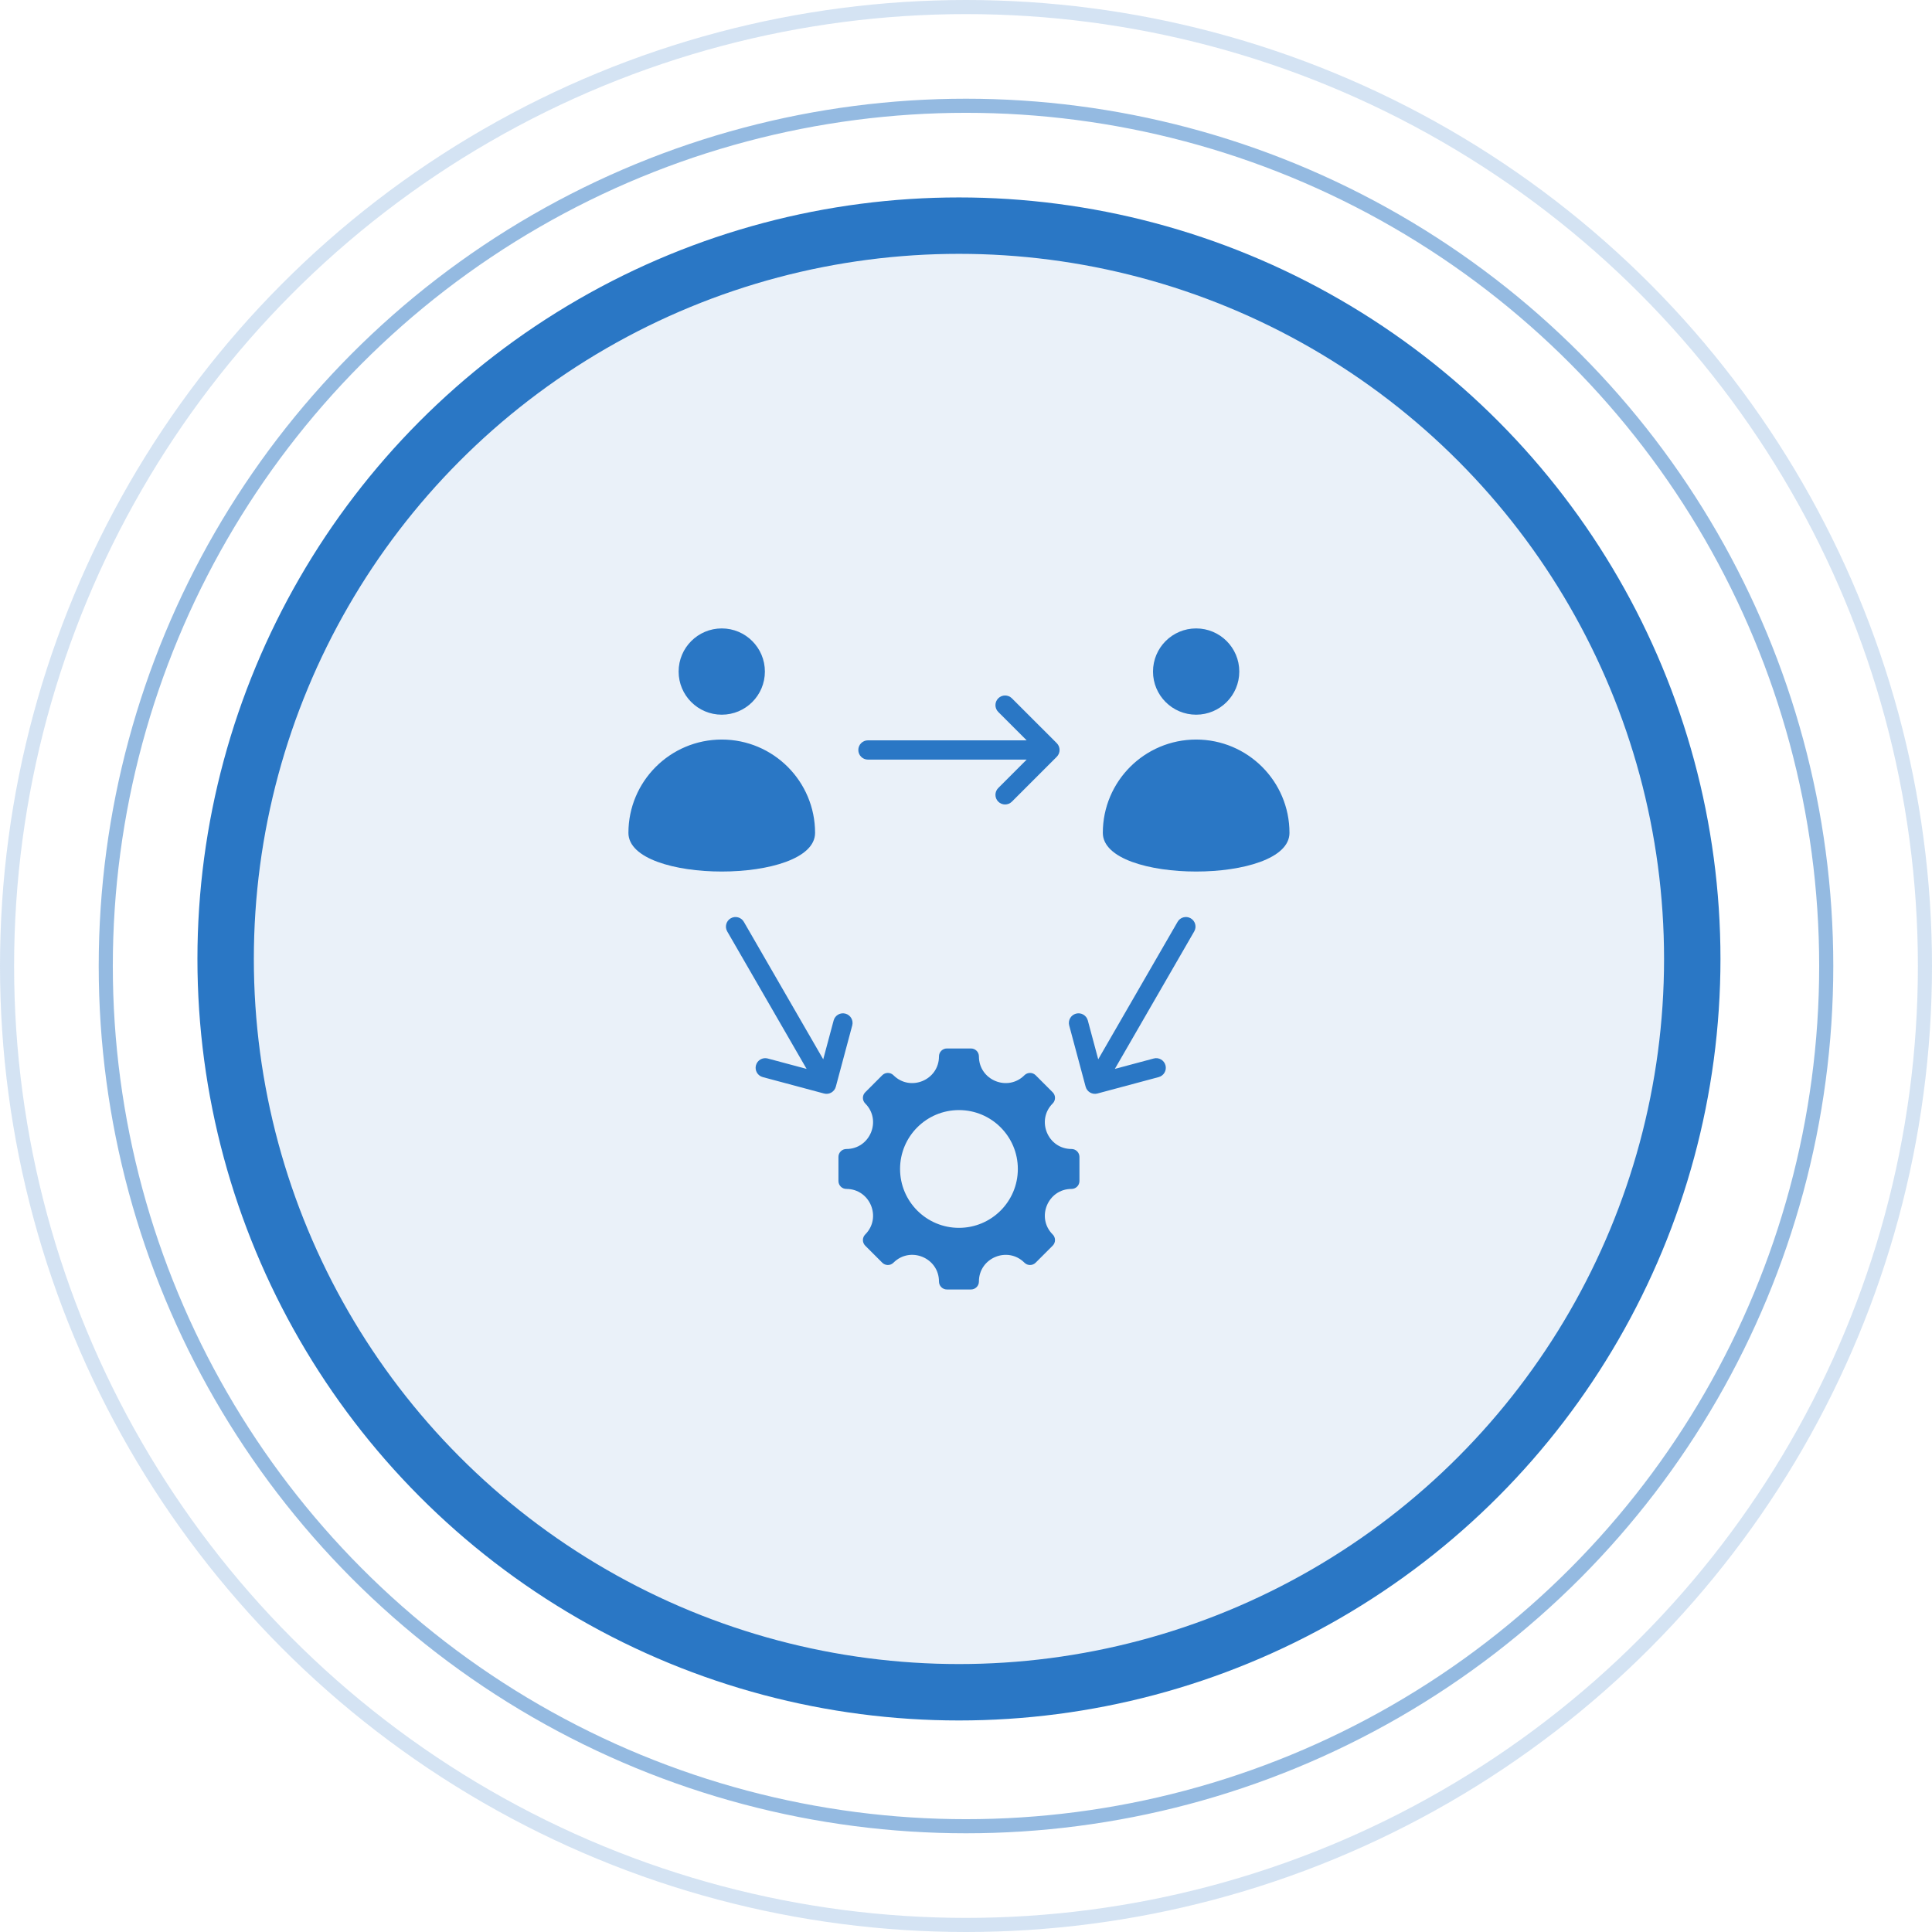 <svg width="137" height="137" viewBox="0 0 137 137" fill="none" xmlns="http://www.w3.org/2000/svg">
<circle cx="68.5" cy="68.5" r="68" stroke="#2A77C5" stroke-opacity="0.2"/>
<circle cx="68.5" cy="68.5" r="61" stroke="#2A77C5" stroke-opacity="0.5"/>
<circle cx="68" cy="68" r="52" fill="#2A77C5" fill-opacity="0.1" stroke="#2A77C5" stroke-width="4"/>
<path fill-rule="evenodd" clip-rule="evenodd" d="M57.798 59.06C57.798 62.715 44.562 62.715 44.562 59.06C44.562 55.405 47.526 52.442 51.181 52.442C54.835 52.442 57.798 55.405 57.798 59.06ZM75.984 84.308C74.301 84.308 73.457 86.347 74.647 87.537C74.866 87.756 74.866 88.111 74.647 88.331L73.438 89.539C73.219 89.758 72.863 89.758 72.644 89.539C71.454 88.349 69.416 89.194 69.416 90.876C69.416 91.186 69.164 91.438 68.854 91.438H67.145C66.836 91.438 66.584 91.186 66.584 90.876C66.584 89.191 64.547 88.348 63.356 89.539C63.137 89.758 62.781 89.758 62.562 89.539L61.354 88.331C61.135 88.111 61.135 87.756 61.354 87.537C62.544 86.347 61.699 84.308 60.016 84.308C59.706 84.308 59.455 84.057 59.455 83.747V82.038C59.455 81.728 59.706 81.477 60.016 81.477C61.699 81.477 62.544 79.438 61.354 78.248C61.135 78.029 61.135 77.674 61.354 77.455L62.562 76.246C62.781 76.027 63.137 76.027 63.356 76.246C64.546 77.436 66.584 76.592 66.584 74.909C66.584 74.599 66.836 74.348 67.145 74.348H68.854C69.164 74.348 69.416 74.599 69.416 74.909C69.416 76.592 71.454 77.436 72.644 76.246C72.863 76.027 73.219 76.027 73.438 76.246L74.647 77.455C74.866 77.674 74.866 78.029 74.647 78.248C73.457 79.438 74.301 81.477 75.984 81.477C76.294 81.477 76.545 81.728 76.545 82.038V83.747C76.545 84.057 76.294 84.308 75.984 84.308ZM59.114 72.362L58.376 75.117L52.747 65.368C52.56 65.042 52.144 64.93 51.818 65.117C51.492 65.305 51.38 65.721 51.567 66.046L57.197 75.797L54.441 75.059C54.076 74.962 53.702 75.178 53.605 75.542C53.507 75.906 53.724 76.281 54.088 76.378L58.433 77.542C58.797 77.64 59.171 77.423 59.269 77.059L60.433 72.714C60.53 72.35 60.314 71.976 59.949 71.878C59.585 71.781 59.211 71.998 59.114 72.362ZM71.755 56.846C71.488 57.112 71.055 57.112 70.788 56.846C70.521 56.579 70.521 56.146 70.788 55.879L72.802 53.865H61.548C61.17 53.865 60.864 53.559 60.864 53.182C60.864 52.804 61.17 52.498 61.548 52.498H72.802L70.788 50.485C70.521 50.218 70.521 49.785 70.788 49.518C71.055 49.251 71.488 49.251 71.755 49.518L74.936 52.698C75.202 52.965 75.202 53.398 74.936 53.665L71.755 56.846ZM75.818 72.714L76.983 77.059C77.08 77.423 77.454 77.639 77.818 77.542L82.163 76.378C82.527 76.281 82.744 75.906 82.646 75.542C82.549 75.178 82.175 74.961 81.811 75.059L79.055 75.797L84.684 66.046C84.872 65.721 84.759 65.304 84.433 65.117C84.107 64.93 83.691 65.042 83.504 65.368L77.876 75.117L77.138 72.362C77.04 71.997 76.666 71.781 76.302 71.878C75.937 71.976 75.721 72.35 75.818 72.714ZM68 78.717C65.694 78.717 63.824 80.586 63.824 82.892C63.824 85.199 65.694 87.068 68 87.068C70.306 87.068 72.176 85.199 72.176 82.892C72.176 80.586 70.306 78.717 68 78.717ZM81.761 47.621C81.761 49.31 83.13 50.679 84.82 50.679C86.509 50.679 87.879 49.31 87.879 47.621C87.879 45.932 86.509 44.562 84.82 44.562C83.13 44.562 81.761 45.932 81.761 47.621ZM91.438 59.06C91.438 62.715 78.202 62.715 78.202 59.06C78.202 55.405 81.165 52.442 84.82 52.442C88.475 52.442 91.438 55.405 91.438 59.06ZM48.122 47.621C48.122 49.31 49.491 50.679 51.181 50.679C52.87 50.679 54.239 49.31 54.239 47.621C54.239 45.932 52.87 44.562 51.181 44.562C49.491 44.562 48.122 45.932 48.122 47.621Z" fill="#2A77C5"/>
</svg>
